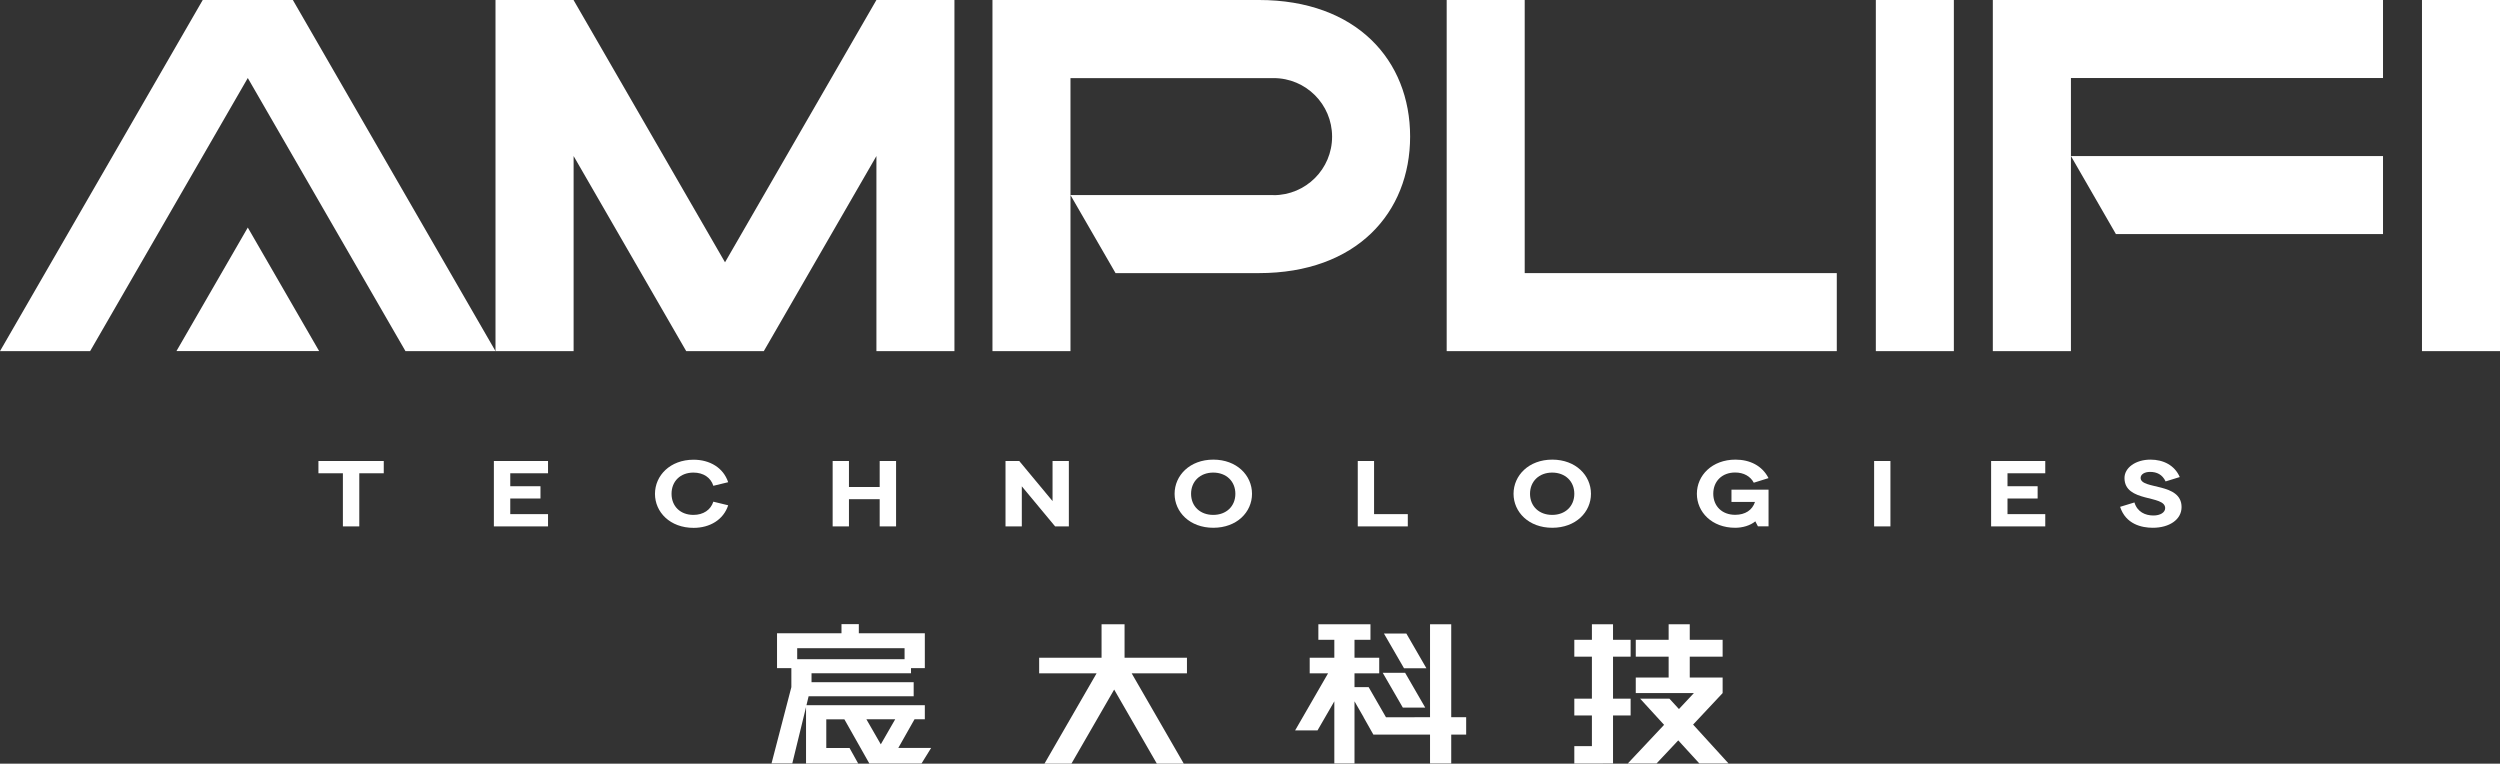 <?xml version="1.0" encoding="UTF-8"?>
<svg id="_圖層_2" data-name="圖層 2" xmlns="http://www.w3.org/2000/svg" width="291.27" height="88.97" viewBox="0 0 291.27 88.97">
  <rect x="0" y="0" width="291.27" height="88.97" fill="#333333" stroke="none"/>
  <g id="_底" data-name="底">
    <g>
      <polygon points="111.2 40.91 111.2 0 102.11 0 84.47 30.56 66.82 0 57.73 0 57.73 40.91 66.83 40.91 66.83 18.18 79.95 40.91 88.99 40.91 102.11 18.18 102.11 40.91 111.2 40.91" fill="#fff"/>
      <polygon points="177.64 0 168.55 0 168.55 40.91 214 40.91 214 31.82 177.64 31.82 177.64 0" fill="#fff"/>
      <rect x="218.55" width="9.09" height="40.91" fill="#fff"/>
      <polygon points="232.18 0 232.18 40.91 241.28 40.91 241.28 18.18 241.28 9.09 277.64 9.09 277.64 0 232.18 0" fill="#fff"/>
      <rect x="282.18" width="9.09" height="40.91" fill="#fff"/>
      <polygon points="277.64 27.27 277.64 18.18 241.28 18.18 246.52 27.27 277.64 27.27" fill="#fff"/>
      <path d="m146.67,0h-31.04v40.91h9.09v-18.18l5.25,9.09h16.7c11.36,0,17.62-7.02,17.62-15.91s-6.25-15.91-17.62-15.91m1.71,22.73h-23.66v-13.63h23.66c3.77,0,6.82,3.05,6.82,6.82s-3.05,6.82-6.82,6.82" fill="#fff"/>
      <polygon points="34.12 0 23.62 0 0 40.91 10.5 40.91 28.87 9.09 47.24 40.91 57.73 40.91 34.12 0" fill="#fff"/>
      <path d="m28.87,26.51l-8.31,14.39s3.36,0,8.31,0,8.31,0,8.31,0l-8.31-14.39Z" fill="#fff"/>
      <polygon points="131.85 78.45 138.29 78.45 138.29 76.63 131.02 76.63 131.02 72.73 128.34 72.73 128.34 76.63 121.07 76.63 121.07 78.45 127.76 78.45 121.69 88.97 124.83 88.97 129.81 80.34 134.78 88.97 137.92 88.97 131.85 78.45" fill="#fff"/>
      <path d="m108.47,87.14h-3.81l1.89-3.34h1.2v-1.64h-13.79l.25-1.04h12.24v-1.64h-11.9v-1.04h11.59v-.6h1.61v-4.06h-7.69v-1.06h-2.02v1.06h-7.51v4.06h1.67v2.22l-2.31,8.88h2.42l1.6-6.56v6.58h6.08l-1.01-1.81h-2.71v-3.34h2.11l2.91,5.15h6.07l1.12-1.81Zm-3.08-11.62v1.28h-12.51v-1.28h12.51Zm-4.46,8.28h3.37l-1.68,2.92-1.68-2.92Z" fill="#fff"/>
      <polygon points="166.19 77.86 163.85 73.81 161.24 73.81 163.58 77.86 166.19 77.86" fill="#fff"/>
      <polygon points="166.05 82.44 163.71 78.39 161.1 78.39 163.44 82.44 166.05 82.44" fill="#fff"/>
      <polygon points="169.08 88.95 169.08 85.59 170.82 85.59 170.82 83.56 169.08 83.56 169.08 72.73 166.61 72.73 166.61 83.56 161.48 83.57 159.46 80.06 157.81 80.06 157.81 78.45 160.69 78.45 160.69 76.63 157.81 76.63 157.81 74.54 159.67 74.54 159.67 72.73 153.6 72.73 153.6 74.54 155.46 74.54 155.46 76.63 152.59 76.63 152.59 78.45 154.73 78.45 150.89 85.1 153.5 85.1 155.46 81.71 155.46 88.95 157.81 88.95 157.81 81.71 158.88 83.57 158.87 83.57 160.01 85.59 166.61 85.59 166.61 88.95 169.08 88.95" fill="#fff"/>
      <polygon points="189.98 83.36 189.98 81.4 187.93 81.4 187.93 76.51 189.98 76.51 189.98 74.54 187.93 74.54 187.93 72.73 185.47 72.73 185.47 74.54 183.42 74.54 183.42 76.51 185.47 76.51 185.47 81.4 183.42 81.4 183.42 83.36 185.47 83.36 185.47 86.93 183.42 86.93 183.42 88.96 186.77 88.96 186.77 88.95 187.93 88.95 187.93 83.36 189.98 83.36" fill="#fff"/>
      <polygon points="200.7 80.75 200.7 78.94 196.87 78.94 196.87 76.51 200.7 76.51 200.7 74.54 196.87 74.54 196.87 72.73 194.41 72.73 194.41 74.54 190.58 74.54 190.58 76.51 194.41 76.51 194.41 78.94 190.58 78.94 190.58 80.75 197.35 80.75 195.61 82.61 194.5 81.4 191.09 81.4 193.88 84.45 189.65 88.95 193 88.95 195.53 86.26 197.99 88.95 201.39 88.95 197.26 84.42 200.7 80.75" fill="#fff"/>
      <polygon points="41.86 55.14 41.86 61.33 39.95 61.33 39.95 55.14 37.1 55.14 37.1 53.71 44.71 53.71 44.71 55.14 41.86 55.14" fill="#fff"/>
      <polygon points="59.45 55.14 59.45 56.65 62.97 56.65 62.97 58.08 59.45 58.08 59.45 59.9 63.85 59.9 63.85 61.33 57.54 61.33 57.54 53.71 63.85 53.71 63.85 55.14 59.45 55.14" fill="#fff"/>
      <path d="m84.84,56.18l-1.73.42c-.3-.96-1.16-1.54-2.32-1.54-1.53,0-2.55,1.02-2.55,2.47s1.02,2.46,2.55,2.46c1.15,0,2.01-.58,2.32-1.54l1.73.42c-.56,1.7-2.15,2.63-4.03,2.63-2.74,0-4.5-1.83-4.5-3.96s1.76-3.98,4.5-3.98c1.88,0,3.47.93,4.03,2.63" fill="#fff"/>
      <polygon points="102.49 61.33 102.49 58.16 98.91 58.16 98.91 61.33 97.01 61.33 97.01 53.71 98.91 53.71 98.91 56.74 102.49 56.74 102.49 53.71 104.4 53.71 104.4 61.33 102.49 61.33" fill="#fff"/>
      <path d="m145.87,57.53c0,2.14-1.77,3.96-4.51,3.96s-4.51-1.83-4.51-3.96,1.77-3.98,4.51-3.98,4.51,1.84,4.51,3.98m-7.1,0c0,1.46,1.06,2.46,2.58,2.46s2.58-1,2.58-2.46-1.06-2.47-2.58-2.47-2.58,1.02-2.58,2.47" fill="#fff"/>
      <polygon points="164.02 59.9 164.02 61.33 158.19 61.33 158.19 53.71 160.09 53.71 160.09 59.9 164.02 59.9" fill="#fff"/>
      <path d="m185.36,57.53c0,2.14-1.77,3.96-4.51,3.96s-4.51-1.83-4.51-3.96,1.77-3.98,4.51-3.98,4.51,1.84,4.51,3.98m-7.1,0c0,1.46,1.06,2.46,2.58,2.46s2.58-1,2.58-2.46-1.06-2.47-2.58-2.47-2.58,1.02-2.58,2.47" fill="#fff"/>
      <path d="m206.03,55.71l-1.7.53c-.39-.75-1.18-1.19-2.17-1.19-1.53,0-2.55,1.02-2.55,2.47s1.02,2.46,2.55,2.46c1.18,0,2-.55,2.31-1.5h-2.74v-1.43h4.32v4.27h-1.24l-.3-.58c-.59.49-1.48.75-2.35.75-2.71,0-4.46-1.83-4.46-3.96s1.76-3.98,4.5-3.98c1.66,0,3.11.7,3.85,2.16" fill="#fff"/>
      <rect x="218.35" y="53.71" width="1.9" height="7.62" fill="#fff"/>
      <polygon points="233.89 55.14 233.89 56.65 237.4 56.65 237.4 58.08 233.89 58.08 233.89 59.9 238.29 59.9 238.29 61.33 231.98 61.33 231.98 53.71 238.29 53.71 238.29 55.14 233.89 55.14" fill="#fff"/>
      <path d="m253.96,55.58l-1.65.51c-.38-.81-1.03-1.11-1.81-1.11-.65,0-1.1.29-1.1.7,0,1.39,4.77.5,4.77,3.4,0,1.46-1.43,2.41-3.35,2.41-1.3,0-3.15-.41-3.81-2.44l1.67-.51c.33,1.11,1.27,1.52,2.21,1.52.81,0,1.37-.36,1.37-.86,0-1.58-4.74-.62-4.74-3.51,0-1.19,1.29-2.14,3.03-2.14,1.49,0,2.81.65,3.41,2.03" fill="#fff"/>
      <polygon points="122.93 61.33 119.05 56.66 119.05 61.33 117.15 61.33 117.15 53.71 118.75 53.71 122.63 58.38 122.63 53.71 124.53 53.71 124.53 61.33 122.93 61.33" fill="#fff"/>
    </g>
  </g>
</svg>
